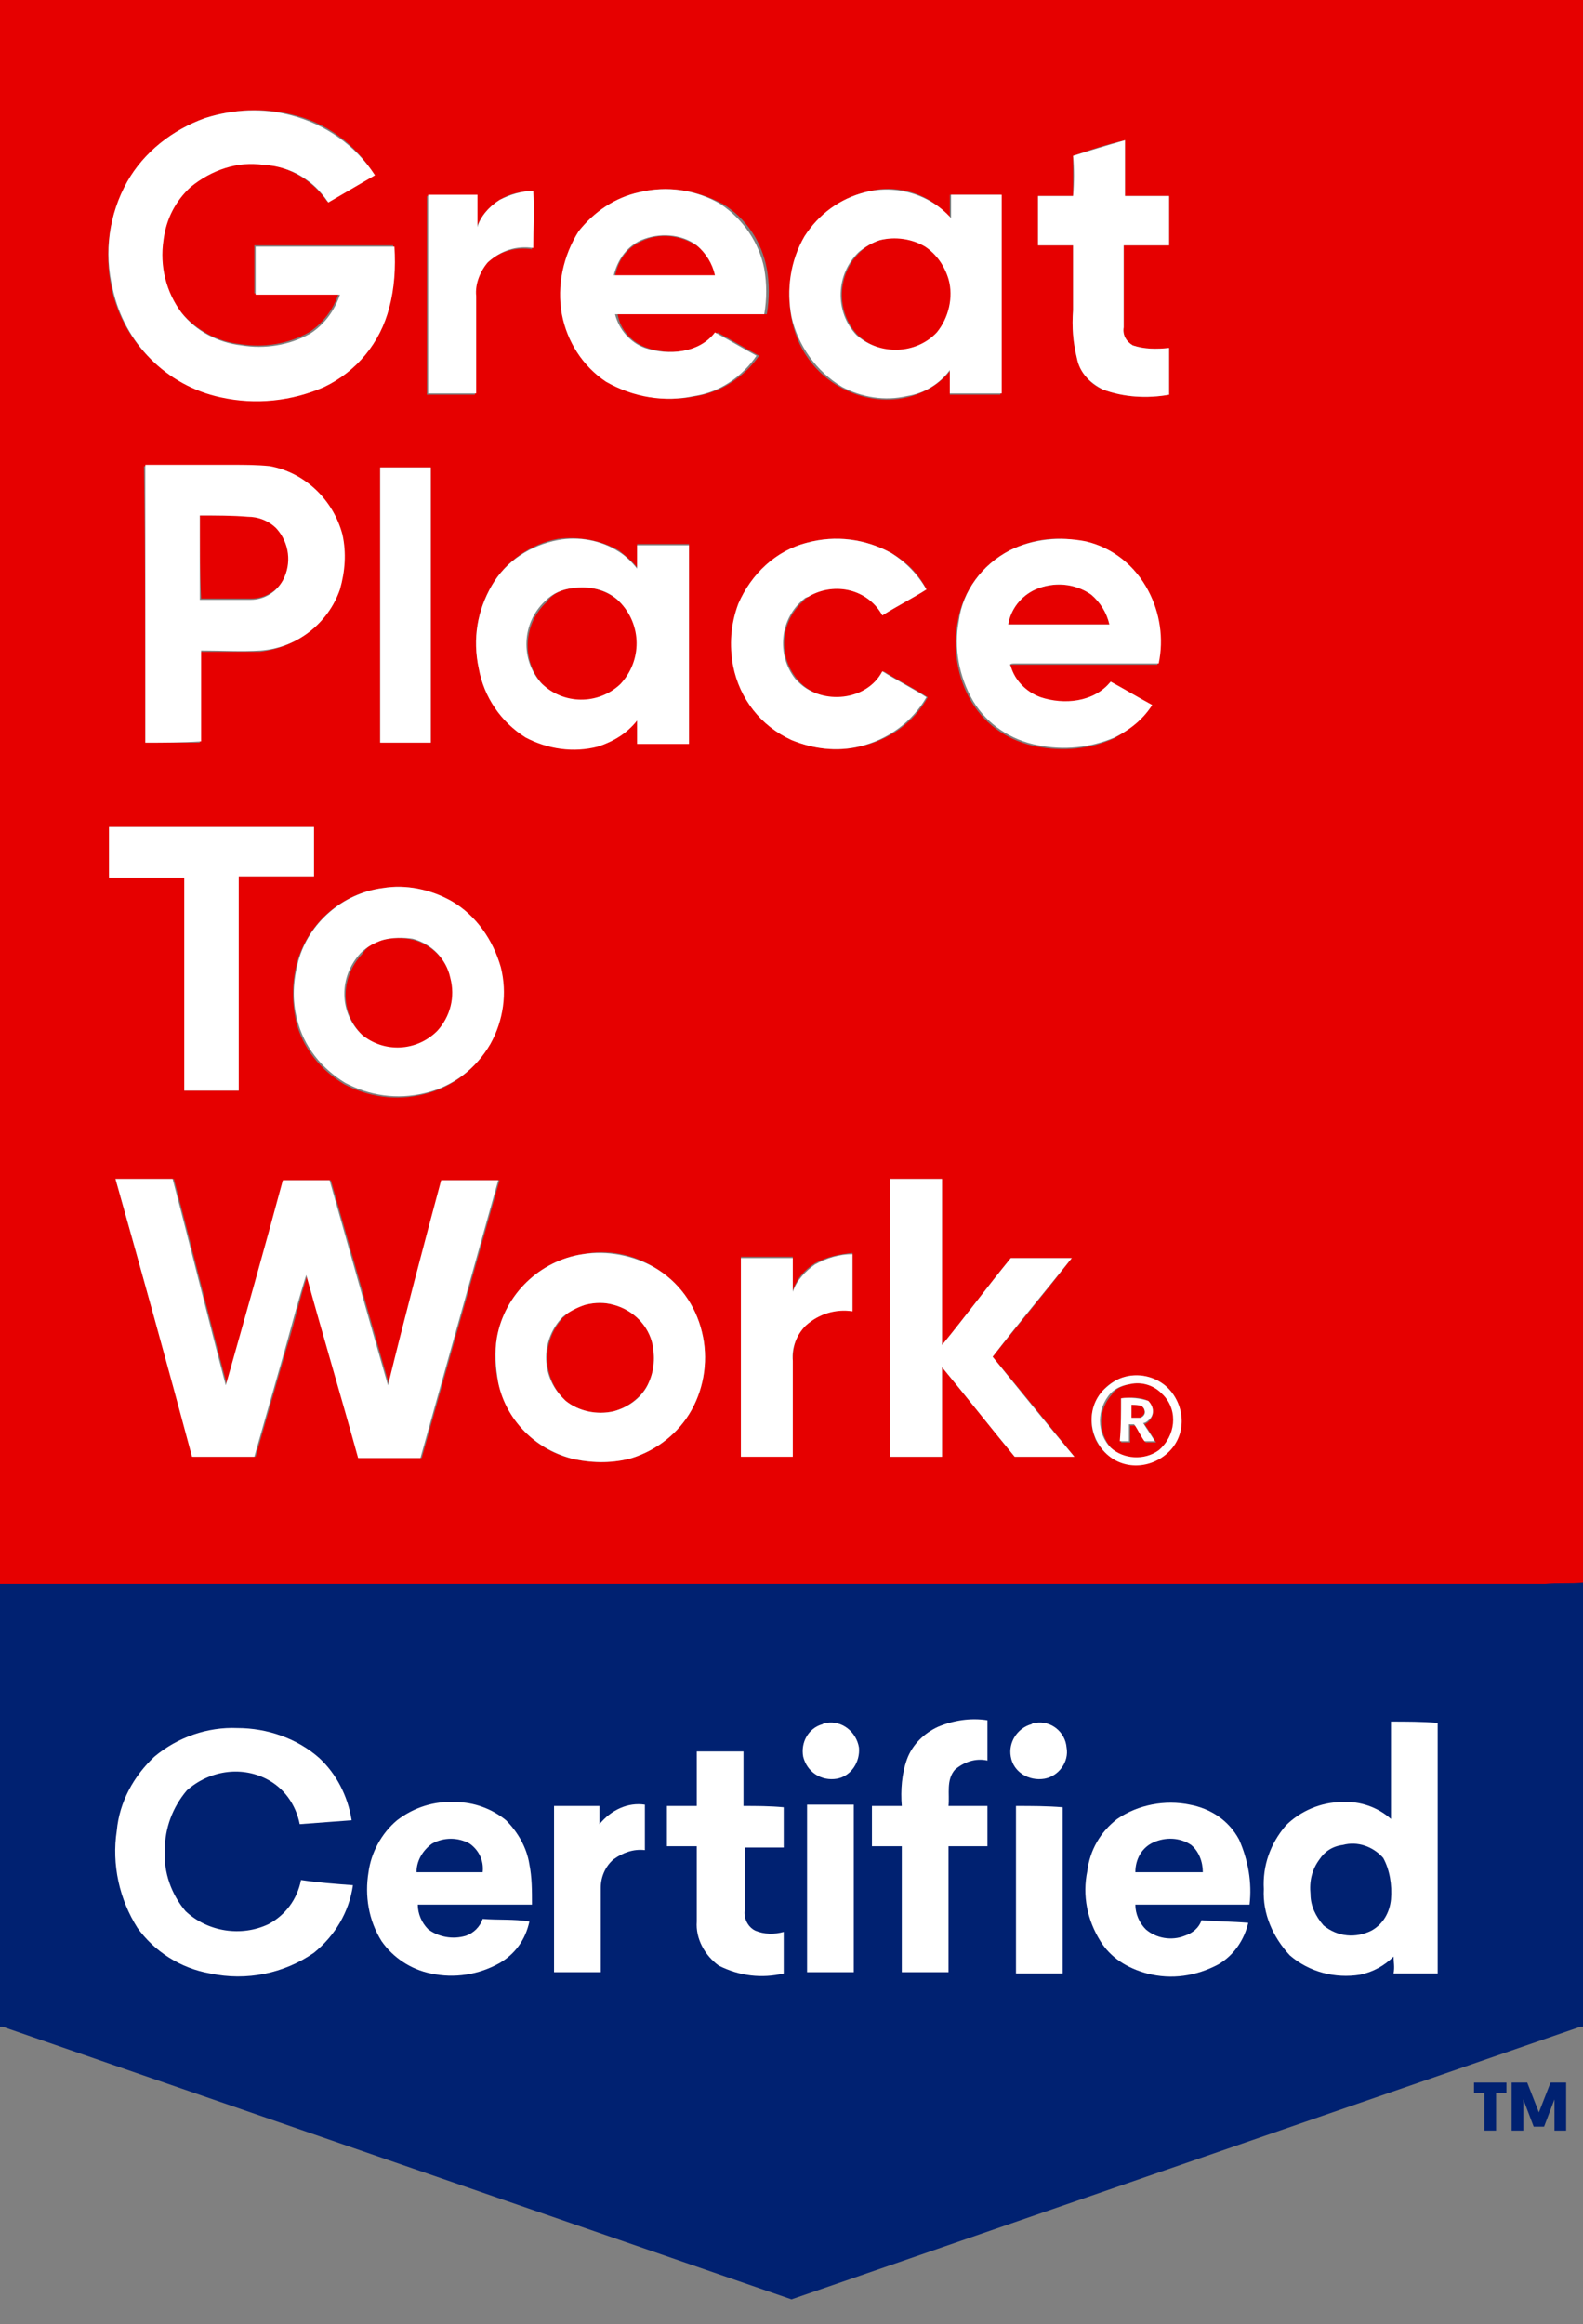 <?xml version="1.0" encoding="utf-8"?>
<!-- Generator: Adobe Illustrator 26.5.0, SVG Export Plug-In . SVG Version: 6.00 Build 0)  -->
<svg version="1.1" id="Group_1" xmlns="http://www.w3.org/2000/svg" xmlns:xlink="http://www.w3.org/1999/xlink" x="0px" y="0px"
	 viewBox="0 0 122 179" style="enable-background:new 0 0 122 179;" xml:space="preserve">
<rect x="0" y="0" width="122" height="179" fill="#808080" stroke="none"/>
<style type="text/css">
	.st0{fill:#002171;}
	.st1{fill:#E60000;}
	.st2{fill:#FFFFFF;}
</style>
<g>
	<g>
		<polygon class="st0" points="122,121.7 0,121.7 0,156.1 0.2,156.1 61,177.1 121.8,156.1 122,156.1 		"/>
		<g id="_e60000ff">
			<path id="Path_1149" class="st1" d="M0,0h122v121.9c-1,0.1-2,0-2.9,0.1c-39.7,0-79.4,0-119.1,0V0 M15.8,9.1c-2.5,0.9-4.7,2.6-6,5
				c-1.4,2.5-1.8,5.3-1.2,8.1c0.9,4.2,4.2,7.4,8.3,8.3c2.7,0.6,5.5,0.3,8-0.8c2.5-1.2,4.3-3.4,5-6.1c0.4-1.6,0.5-3.2,0.4-4.7
				c-3.6,0-7.2,0-10.7,0c0,1.2,0,2.5,0,3.7c2.2,0,4.3,0,6.5,0c-0.4,1.2-1.2,2.3-2.3,3c-1.6,0.9-3.5,1.2-5.3,0.9
				c-1.8-0.2-3.4-1.1-4.6-2.5c-1.2-1.6-1.7-3.6-1.4-5.6c0.2-1.6,1-3,2.1-4.1c1.5-1.3,3.5-2,5.6-1.7c2,0.2,3.8,1.2,5,2.9
				c1.2-0.7,2.4-1.4,3.6-2.1c-1.4-2.3-3.7-4-6.4-4.6C20.3,8.3,18,8.4,15.8,9.1 M82.7,12c0,1,0,2,0,3.1c-0.9,0-1.8,0-2.7,0
				c0,1.3,0,2.5,0,3.8c0.9,0,1.8,0,2.7,0c0,1.7,0,3.3,0,5c-0.1,1.2,0,2.5,0.3,3.7c0.3,1.1,1,2,2,2.4c1.6,0.6,3.4,0.7,5.1,0.4
				c0-1.2,0-2.4,0-3.6c-0.9,0.1-1.9,0.1-2.8-0.2c-0.5-0.3-0.8-0.8-0.7-1.4c0-2.1,0-4.2,0-6.3c1.2,0,2.3,0,3.5,0c0-1.3,0-2.5,0-3.8
				c-1.1,0-2.3,0-3.4,0c0-1.4,0-2.8,0-4.3C85.4,11.1,84.1,11.5,82.7,12 M49.3,14.8c-1.8,0.4-3.5,1.5-4.5,3c-1.3,1.9-1.8,4.2-1.3,6.4
				c0.4,2.1,1.6,4,3.4,5.2c2,1.2,4.4,1.6,6.8,1.1c1.9-0.3,3.7-1.5,4.8-3.1c-1.1-0.6-2.1-1.2-3.2-1.8c-1.2,1.6-3.6,1.8-5.4,1.2
				c-1.2-0.4-2.1-1.4-2.3-2.6c3.8,0,7.7,0,11.5,0c0.2-1.2,0.2-2.4,0-3.5c-0.4-2.1-1.6-3.9-3.4-5C53.6,14.6,51.4,14.3,49.3,14.8
				 M66.7,14.8c-2,0.5-3.6,1.8-4.7,3.5c-1.1,1.9-1.4,4.1-1,6.2c0.4,2.3,1.8,4.3,3.9,5.4c1.5,0.8,3.3,1.1,5,0.7c1.3-0.3,2.5-1,3.3-2
				c0.1,0.6,0,1.2,0,1.8h3.9V15c-1.3,0-2.6,0-3.9,0c0,0.6,0,1.2,0,1.8C71.7,14.9,69.1,14.1,66.7,14.8 M38.5,15.4
				c-0.8,0.5-1.5,1.3-1.8,2.2c0-0.8,0-1.7,0-2.5h-3.8c0,5.1,0,10.2,0,15.3c1.2,0,2.5,0,3.7,0c0-2.5,0-5,0-7.5c0-1,0.3-1.9,0.9-2.6
				c0.9-0.9,2.2-1.3,3.5-1.1c0-1.5,0-3,0-4.4C40.2,14.7,39.3,14.9,38.5,15.4 M11.2,57.2c1.4,0,2.8,0,4.2,0c0-2.3,0-4.7,0-7
				c1.5,0,3,0,4.6,0c2.8-0.3,5.2-2.1,6.1-4.7c0.4-1.3,0.5-2.8,0.2-4.2c-0.7-2.7-2.8-4.8-5.6-5.3c-0.9-0.1-1.9-0.2-2.9-0.1
				c-2.2,0-4.4,0-6.7,0C11.2,42.9,11.2,50,11.2,57.2 M29.3,36c0,7.1,0,14.1,0,21.2c1.3,0,2.6,0,3.9,0c0-7.1,0-14.1,0-21.2H29.3
				 M37.9,45.1c-1.1,1.9-1.5,4.1-1,6.3c0.4,2.2,1.7,4.1,3.6,5.3c1.7,1,3.7,1.3,5.6,0.7c1.2-0.3,2.2-1,3-2c0,0.6,0,1.2,0,1.8
				c1.3,0,2.6,0,4,0c0-5.1,0-10.2,0-15.3c-1.3,0-2.6,0-4,0c0,0.6,0,1.2,0,1.8c-0.4-0.5-0.9-0.9-1.4-1.3c-1.4-0.8-3.1-1.1-4.7-0.9
				C40.9,41.9,39,43.2,37.9,45.1 M62.2,41.8c-2.4,0.7-4.3,2.4-5.2,4.7c-0.6,1.5-0.7,3.2-0.4,4.8c0.5,2.5,2.2,4.7,4.5,5.7
				c1.6,0.7,3.4,0.9,5.2,0.5c2.2-0.5,4.1-1.8,5.2-3.8c-1.1-0.7-2.3-1.3-3.4-2c-1.1,2.3-4.6,2.7-6.4,0.9c-1.7-1.7-1.7-4.5,0.1-6.2
				c0.1-0.1,0.2-0.2,0.3-0.3c1.8-1.3,4.4-0.9,5.7,0.9c0.1,0.1,0.2,0.2,0.2,0.4c1.1-0.7,2.3-1.3,3.4-2c-0.6-1.2-1.5-2.1-2.7-2.8
				C66.7,41.5,64.4,41.2,62.2,41.8 M77.8,42.4c-2.1,1.1-3.6,3.1-4,5.5c-0.4,2.1,0,4.4,1.1,6.2s2.9,3,5,3.4c2,0.4,4.1,0.2,5.9-0.6
				c1.1-0.6,2.1-1.4,2.9-2.5c-1.1-0.6-2.1-1.2-3.2-1.8c-1.2,1.6-3.5,1.8-5.4,1.2c-1.1-0.4-2-1.3-2.3-2.4c-0.1-0.2,0.2-0.2,0.3-0.2
				c3.7,0,7.4,0,11.1,0c0.4-1.9,0.1-3.9-0.8-5.6c-1-1.9-2.7-3.3-4.8-3.8C81.7,41.2,79.6,41.5,77.8,42.4 M8.4,63.7c0,1.3,0,2.6,0,3.8
				c1.9,0,3.8,0,5.8,0V84c1.4,0,2.8,0,4.2,0c0-5.5,0-11,0-16.5c1.9,0,3.9,0,5.8,0c0-1.3,0-2.6,0-3.8C18.9,63.7,13.6,63.7,8.4,63.7
				 M29.5,68.4c-3.1,0.4-5.7,2.6-6.6,5.7c-0.4,1.5-0.4,3-0.1,4.5c0.5,2.1,1.9,3.8,3.7,4.9c1.9,1,4,1.3,6.1,0.8
				c2.2-0.5,4-1.9,5.1-3.8c1-1.8,1.3-3.9,0.8-5.9c-0.5-2.1-1.9-4-3.8-5.1C33.2,68.5,31.3,68.1,29.5,68.4 M8.9,90.8
				c2,7.1,4,14.3,6,21.4c1.6,0,3.2,0,4.8,0c0.8-2.8,1.6-5.6,2.4-8.4c0.6-1.9,1-3.8,1.6-5.6c1.3,4.7,2.7,9.4,4,14.1
				c1.6,0,3.2,0,4.8,0c2-7.1,4-14.3,6-21.4c-1.5,0-3,0-4.4,0c-1.3,5.3-2.7,10.6-4.1,15.8c-1.5-5.3-3-10.5-4.5-15.8
				c-1.2,0-2.4,0-3.6,0c-1.5,5.3-3,10.6-4.4,15.8c-1.4-5.3-2.7-10.6-4.1-15.9C11.9,90.8,10.4,90.8,8.9,90.8 M68.6,90.8
				c0,7.1,0,14.3,0,21.4c1.3,0,2.6,0,4,0v-6.9c1.9,2.3,3.7,4.6,5.6,6.9c1.5,0,3.1,0,4.6,0c-2.1-2.6-4.2-5.2-6.3-7.7
				c2-2.5,4.1-5,6.1-7.6c-1.6,0-3.1,0-4.7,0c-1.8,2.2-3.5,4.5-5.3,6.7c0-4.3,0-8.5,0-12.8C71.3,90.8,70,90.8,68.6,90.8 M44.9,96.6
				c-3.3,0.5-6,3.1-6.6,6.4c-0.2,1.2-0.2,2.3,0.1,3.5c0.7,3,3,5.3,5.9,5.9c1.4,0.3,2.9,0.3,4.4-0.1c1.9-0.6,3.6-1.9,4.6-3.7
				c1-1.8,1.3-4,0.8-6c-0.5-2.1-1.8-3.9-3.7-5C48.8,96.6,46.8,96.2,44.9,96.6 M62.8,97.3c-0.8,0.5-1.4,1.2-1.7,2.1
				c0-0.9,0-1.7,0-2.6c-1.3,0-2.6,0-4,0c0,5.1,0,10.2,0,15.3c1.3,0,2.6,0,4,0c0-2.5,0-5,0-7.4c0-1,0.3-2,1-2.7
				c1-0.9,2.3-1.3,3.6-1.1c0-1.5,0-2.9,0-4.4C64.7,96.6,63.7,96.8,62.8,97.3 M86.5,106.1c-1.8,0.6-2.8,2.6-2.2,4.4
				c0.1,0.2,0.1,0.4,0.2,0.5c0.9,1.7,3,2.3,4.7,1.4s2.3-3,1.4-4.7C89.9,106.3,88.1,105.6,86.5,106.1z"/>
			<path id="Path_1150" class="st1" d="M49.4,18.6c1.4-0.7,3.1-0.5,4.4,0.4c0.7,0.6,1.2,1.4,1.4,2.3c-2.6,0-5.2,0-7.8,0
				C47.6,20.1,48.3,19.1,49.4,18.6z"/>
			<path id="Path_1151" class="st1" d="M67.8,18.5c1.2-0.3,2.5-0.2,3.6,0.5c0.9,0.6,1.5,1.5,1.8,2.5c0.4,1.4,0,3-0.9,4.1
				c-1.6,1.8-4.4,1.9-6.2,0.2c-1.7-1.8-1.6-4.7,0.2-6.4C66.7,19,67.2,18.7,67.8,18.5z"/>
			<path id="Path_1152" class="st1" d="M15.4,39.7c1.3,0,2.5,0,3.8,0c0.8,0,1.6,0.3,2.2,0.9c1,1.1,1.2,2.7,0.5,4
				c-0.5,0.9-1.5,1.5-2.5,1.5c-1.3,0-2.6,0-3.9,0C15.4,44,15.4,41.9,15.4,39.7z"/>
			<path id="Path_1153" class="st1" d="M79.8,45.4c1.4-0.6,3.1-0.5,4.3,0.4c0.7,0.6,1.2,1.4,1.4,2.3c-2.6,0-5.2,0-7.8,0
				C77.9,46.9,78.7,45.9,79.8,45.4z"/>
			<path id="Path_1154" class="st1" d="M44.1,45.3c1.3-0.2,2.6,0.1,3.6,1c1.8,1.7,2,4.5,0.3,6.4c0,0,0,0-0.1,0.1
				c-1.7,1.6-4.4,1.6-6.1-0.1c-1.6-1.8-1.5-4.6,0.3-6.3C42.6,45.7,43.3,45.4,44.1,45.3z"/>
			<path id="Path_1155" class="st1" d="M29.5,72.4c0.8-0.2,1.6-0.2,2.4,0c1.4,0.4,2.5,1.5,2.9,3c0.4,1.4,0,3-1,4.1
				c-1.6,1.6-4.1,1.7-5.8,0.3c-1.8-1.7-1.8-4.5-0.1-6.3l0,0C28.3,72.9,28.8,72.5,29.5,72.4z"/>
			<path id="Path_1156" class="st1" d="M45.1,100.5c0.7-0.2,1.5-0.2,2.2,0c1.5,0.4,2.7,1.6,3,3.1c0.2,1.1,0.1,2.1-0.4,3.1
				c-0.6,1-1.5,1.7-2.6,2c-1.3,0.3-2.7,0-3.7-0.8c-1.8-1.7-1.9-4.5-0.3-6.3c0-0.1,0.1-0.1,0.2-0.2C43.9,100.9,44.5,100.6,45.1,100.5
				z"/>
			<path id="Path_1157" class="st1" d="M87.1,106.6c0.9-0.2,1.8,0.1,2.5,0.7c1.2,1.2,1.1,3.1,0,4.3c-0.1,0.1-0.1,0.1-0.2,0.2
				c-1.1,0.8-2.7,0.7-3.7-0.2c-1.1-1.2-1.1-3,0-4.2C86,106.9,86.6,106.7,87.1,106.6 M86.4,107.7c0,1.1,0,2.3,0,3.4
				c0.2,0,0.5,0,0.7,0c0-0.4,0-0.9,0-1.3c0.1,0,0.3,0,0.4,0c0.3,0.4,0.5,0.9,0.8,1.3c0.3,0,0.5,0,0.8,0c-0.3-0.5-0.6-1-0.9-1.4
				c0.5-0.2,0.8-0.8,0.6-1.3c-0.1-0.2-0.2-0.3-0.3-0.5C87.9,107.6,87.2,107.6,86.4,107.7L86.4,107.7z"/>
			<path id="Path_1158" class="st1" d="M87.2,108.2c0.3,0,0.5,0,0.8,0.1c0.2,0.2,0.3,0.5,0.1,0.7c-0.1,0.1-0.2,0.2-0.3,0.2
				c-0.2,0-0.4,0-0.7,0C87.2,108.9,87.2,108.6,87.2,108.2z"/>
		</g>
		<path id="Path_1159" class="st2" d="M15.8,9.1c2.2-0.7,4.5-0.8,6.7-0.2c2.6,0.7,4.9,2.3,6.4,4.6c-1.2,0.7-2.4,1.4-3.6,2.1
			c-1.1-1.7-2.9-2.8-5-2.9c-2-0.3-4,0.4-5.6,1.7c-1.2,1.1-1.9,2.5-2.1,4.1c-0.3,2,0.2,4,1.4,5.6c1.1,1.4,2.8,2.3,4.6,2.5
			c1.8,0.3,3.7,0,5.3-0.9c1.1-0.7,1.9-1.8,2.3-3c-2.2,0-4.3,0-6.5,0c0-1.2,0-2.5,0-3.7c3.6,0,7.2,0,10.7,0c0.1,1.6,0,3.2-0.4,4.7
			c-0.7,2.7-2.5,4.9-5,6.1c-2.5,1.1-5.3,1.4-8,0.8c-4.2-0.9-7.4-4.2-8.3-8.3C8,19.4,8.4,16.5,9.8,14C11.1,11.7,13.3,10,15.8,9.1z"/>
		<path id="Path_1160" class="st2" d="M82.7,12c1.3-0.4,2.6-0.8,4-1.2c0,1.4,0,2.8,0,4.3c1.1,0,2.3,0,3.4,0c0,1.3,0,2.5,0,3.8
			c-1.2,0-2.3,0-3.5,0c0,2.1,0,4.2,0,6.3c-0.1,0.6,0.2,1.1,0.7,1.4c0.9,0.3,1.8,0.3,2.8,0.2c0,1.2,0,2.4,0,3.6
			c-1.7,0.3-3.5,0.2-5.1-0.4c-1-0.5-1.8-1.3-2-2.4c-0.3-1.2-0.4-2.4-0.3-3.7c0-1.7,0-3.3,0-5c-0.9,0-1.8,0-2.7,0c0-1.3,0-2.5,0-3.8
			c0.9,0,1.8,0,2.7,0C82.8,14,82.8,13,82.7,12z"/>
		<path id="Path_1161" class="st2" d="M49.3,14.8c2.1-0.5,4.3-0.2,6.2,0.9c1.8,1.2,3,3,3.4,5c0.2,1.2,0.2,2.3,0,3.5
			c-3.8,0-7.7,0-11.5,0c0.3,1.2,1.2,2.2,2.3,2.6c1.8,0.6,4.2,0.4,5.4-1.2c1.1,0.6,2.1,1.2,3.2,1.8c-1.1,1.6-2.8,2.8-4.8,3.1
			c-2.3,0.5-4.7,0.1-6.8-1.1c-1.8-1.2-3-3.1-3.4-5.2c-0.4-2.2,0.1-4.5,1.3-6.4C45.8,16.3,47.4,15.2,49.3,14.8 M49.4,18.5
			c-1.1,0.5-1.8,1.5-2.1,2.7c2.6,0,5.2,0,7.8,0c-0.2-0.9-0.7-1.7-1.4-2.3C52.5,18,50.8,17.9,49.4,18.5L49.4,18.5z"/>
		<path id="Path_1162" class="st2" d="M66.7,14.8c2.4-0.6,5,0.2,6.6,2c0-0.6,0-1.2,0-1.8c1.3,0,2.6,0,3.9,0v15.3h-4
			c0-0.6,0-1.2,0-1.8c-0.8,1.1-2,1.8-3.3,2c-1.7,0.4-3.5,0.1-5-0.7c-2-1.2-3.4-3.2-3.9-5.4c-0.4-2.1-0.1-4.3,1-6.2
			C63.1,16.5,64.7,15.3,66.7,14.8 M67.8,18.5c-0.6,0.2-1.1,0.5-1.6,0.9c-1.8,1.7-1.9,4.6-0.2,6.4c1.8,1.6,4.6,1.5,6.2-0.2
			c0.9-1.1,1.3-2.7,0.9-4.1c-0.3-1-0.9-1.9-1.8-2.5C70.3,18.4,69,18.2,67.8,18.5L67.8,18.5z"/>
		<path id="Path_1163" class="st2" d="M38.5,15.4c0.8-0.4,1.7-0.7,2.6-0.7c0.1,1.5,0,3,0,4.4c-1.3-0.2-2.5,0.2-3.5,1.1
			c-0.6,0.7-1,1.7-0.9,2.6c0,2.5,0,5,0,7.5c-1.2,0-2.5,0-3.7,0c0-5.1,0-10.2,0-15.3h3.8c0,0.8,0,1.7,0,2.5
			C37,16.7,37.7,15.9,38.5,15.4z"/>
		<path id="Path_1164" class="st2" d="M11.2,57.2c0-7.1,0-14.3,0-21.4c2.2,0,4.4,0,6.7,0c1,0,1.9,0,2.9,0.1c2.7,0.5,4.9,2.6,5.6,5.3
			c0.3,1.4,0.2,2.8-0.2,4.2c-0.9,2.6-3.3,4.5-6.1,4.7c-1.5,0.1-3,0-4.6,0c0,2.3,0,4.7,0,7C14,57.2,12.6,57.2,11.2,57.2 M15.4,39.7
			c0,2.2,0,4.3,0,6.5c1.3,0,2.6,0,3.9,0c1.1,0,2-0.6,2.5-1.5c0.7-1.3,0.5-2.9-0.5-4c-0.6-0.6-1.4-0.9-2.2-0.9
			C17.9,39.7,16.6,39.7,15.4,39.7L15.4,39.7z"/>
		<path id="Path_1165" class="st2" d="M29.3,36h3.9c0,7.1,0,14.1,0,21.2c-1.3,0-2.6,0-3.9,0C29.3,50.1,29.3,43.1,29.3,36z"/>
		<path id="Path_1166" class="st2" d="M37.9,45.1c1.1-1.9,3-3.1,5.1-3.5c1.6-0.3,3.3,0,4.7,0.9c0.5,0.3,1,0.8,1.4,1.3
			c0-0.6,0-1.2,0-1.8c1.3,0,2.6,0,4,0c0,5.1,0,10.2,0,15.3c-1.3,0-2.6,0-4,0c0-0.6,0-1.2,0-1.8c-0.8,1-1.8,1.6-3,2
			c-1.9,0.5-3.9,0.2-5.6-0.7c-1.9-1.2-3.2-3.1-3.6-5.3C36.4,49.2,36.8,47,37.9,45.1 M44.1,45.3c-0.8,0.1-1.5,0.4-2.1,1
			c-1.8,1.7-1.9,4.5-0.3,6.3c1.7,1.7,4.4,1.7,6.1,0.1c1.7-1.8,1.7-4.6-0.1-6.4c0,0,0,0-0.1-0.1C46.7,45.4,45.4,45.1,44.1,45.3
			L44.1,45.3z"/>
		<path id="Path_1167" class="st2" d="M62.2,41.8c2.2-0.6,4.5-0.3,6.5,0.8c1.1,0.7,2,1.6,2.7,2.8c-1.1,0.7-2.3,1.3-3.4,2
			c-1.1-2-3.6-2.6-5.6-1.5C62.3,46,62.1,46,62,46.1c-1.9,1.5-2.2,4.3-0.7,6.2c0.1,0.1,0.2,0.2,0.3,0.3c1.8,1.7,5.2,1.4,6.4-0.9
			c1.1,0.7,2.3,1.3,3.4,2c-1.1,1.9-3,3.3-5.2,3.8c-1.7,0.4-3.5,0.2-5.2-0.5c-2.4-1.1-4-3.2-4.5-5.7c-0.3-1.6-0.2-3.2,0.4-4.8
			C57.9,44.2,59.8,42.4,62.2,41.8z"/>
		<path id="Path_1168" class="st2" d="M77.8,42.4c1.8-0.9,3.9-1.1,5.9-0.7c2.1,0.5,3.8,1.9,4.8,3.8c0.9,1.7,1.2,3.7,0.8,5.6
			c-3.7,0-7.4,0-11.1,0c-0.1,0-0.5,0-0.3,0.2c0.3,1.1,1.2,2,2.3,2.4c1.8,0.6,4.1,0.4,5.4-1.2c1.1,0.6,2.1,1.2,3.2,1.8
			c-0.7,1.1-1.7,1.9-2.9,2.5c-1.9,0.8-3.9,1-5.9,0.6c-2.1-0.4-3.9-1.6-5-3.4c-1.1-1.9-1.5-4.1-1.1-6.2
			C74.2,45.5,75.7,43.5,77.8,42.4 M79.8,45.4c-1.1,0.5-1.9,1.5-2.1,2.7c2.6,0,5.2,0,7.8,0c-0.2-0.9-0.7-1.7-1.4-2.3
			C82.8,44.9,81.2,44.8,79.8,45.4L79.8,45.4z"/>
		<path id="Path_1169" class="st2" d="M8.4,63.7c5.3,0,10.5,0,15.8,0c0,1.3,0,2.6,0,3.8c-1.9,0-3.9,0-5.8,0c0,5.5,0,11,0,16.5
			c-1.4,0-2.8,0-4.2,0V67.6c-1.9,0-3.8,0-5.8,0C8.4,66.3,8.4,65,8.4,63.7z"/>
		<path id="Path_1170" class="st2" d="M29.5,68.4c1.8-0.3,3.7,0.1,5.3,1c1.9,1.1,3.2,3,3.8,5.1c0.5,2,0.2,4.1-0.8,5.9
			c-1.1,1.9-2.9,3.3-5.1,3.8c-2.1,0.5-4.2,0.2-6.1-0.8c-1.8-1.1-3.2-2.8-3.7-4.9c-0.4-1.5-0.3-3,0.1-4.5
			C23.8,71.1,26.4,68.8,29.5,68.4 M29.5,72.4c-0.6,0.2-1.2,0.5-1.7,1c-1.7,1.8-1.7,4.6,0.1,6.3l0,0c1.7,1.4,4.2,1.3,5.8-0.3
			c1-1.1,1.4-2.6,1-4.1c-0.3-1.4-1.4-2.6-2.9-3C31.1,72.2,30.2,72.2,29.5,72.4L29.5,72.4z"/>
		<path id="Path_1171" class="st2" d="M8.9,90.8c1.5,0,2.9,0,4.4,0c1.4,5.3,2.7,10.6,4.1,15.9c1.5-5.3,3-10.6,4.4-15.8
			c1.2,0,2.4,0,3.6,0c1.5,5.3,3,10.6,4.5,15.8c1.3-5.3,2.7-10.6,4.1-15.8c1.5,0,3,0,4.4,0c-2,7.1-4,14.3-6,21.4c-1.6,0-3.2,0-4.8,0
			c-1.3-4.7-2.7-9.4-4-14.1c-0.6,1.9-1.1,3.8-1.6,5.6c-0.8,2.8-1.6,5.6-2.4,8.4c-1.6,0-3.2,0-4.8,0C12.9,105.1,10.9,97.9,8.9,90.8z"
			/>
		<path id="Path_1172" class="st2" d="M68.6,90.8c1.3,0,2.6,0,4,0c0,4.3,0,8.5,0,12.8c1.8-2.2,3.5-4.5,5.3-6.7c1.6,0,3.1,0,4.7,0
			c-2,2.5-4.1,5-6.1,7.6c2.1,2.6,4.2,5.2,6.3,7.7c-1.5,0-3.1,0-4.6,0c-1.9-2.3-3.7-4.6-5.6-6.9v6.9c-1.3,0-2.6,0-4,0
			C68.6,105.1,68.6,97.9,68.6,90.8z"/>
		<path id="Path_1173" class="st2" d="M44.9,96.6c1.9-0.3,3.9,0.1,5.5,1c1.9,1.1,3.2,2.9,3.7,5c0.5,2,0.2,4.2-0.8,6
			s-2.7,3.1-4.6,3.7c-1.4,0.4-2.9,0.4-4.4,0.1c-3-0.7-5.3-3-5.9-5.9c-0.2-1.2-0.3-2.3-0.1-3.5C38.9,99.7,41.6,97.1,44.9,96.6
			 M45.1,100.5c-0.6,0.2-1.2,0.5-1.7,0.9c-1.7,1.7-1.8,4.5,0,6.3c0.1,0.1,0.1,0.1,0.2,0.2c1,0.8,2.4,1.1,3.7,0.8
			c1.1-0.3,2.1-1,2.6-2s0.6-2,0.4-3.1c-0.3-1.5-1.5-2.7-3-3.1C46.6,100.3,45.9,100.3,45.1,100.5L45.1,100.5z"/>
		<path id="Path_1174" class="st2" d="M62.8,97.4c0.9-0.5,1.9-0.8,2.9-0.8c0,1.5,0,2.9,0,4.4c-1.3-0.2-2.6,0.2-3.6,1.1
			c-0.7,0.7-1.1,1.7-1,2.7c0,2.5,0,5,0,7.4c-1.3,0-2.6,0-4,0c0-5.1,0-10.2,0-15.3c1.3,0,2.6,0,4,0c0,0.9,0,1.7,0,2.6
			C61.4,98.6,62.1,97.9,62.8,97.4z"/>
		<path id="Path_1175" class="st2" d="M86.5,106.1c1.2-0.4,2.5-0.1,3.4,0.7c1.4,1.3,1.6,3.5,0.3,4.9c-1.3,1.4-3.5,1.6-4.9,0.3
			s-1.6-3.5-0.3-4.9C85.4,106.7,85.9,106.3,86.5,106.1 M87.1,106.6c-0.6,0.1-1.1,0.3-1.5,0.7c-1.1,1.2-1.1,3.1,0,4.2
			c1,0.9,2.6,1,3.7,0.2c1.3-1.1,1.5-3,0.4-4.2c-0.1-0.1-0.1-0.1-0.2-0.2C88.9,106.7,88,106.4,87.1,106.6L87.1,106.6z"/>
		<path id="Path_1176" class="st2" d="M86.4,107.7c0.7-0.1,1.5,0,2.1,0.2c0.4,0.4,0.5,1,0.1,1.4c-0.1,0.1-0.3,0.3-0.5,0.3
			c0.3,0.5,0.6,0.9,0.9,1.4c-0.3,0-0.5,0-0.8,0c-0.3-0.4-0.5-0.9-0.8-1.3c-0.1,0-0.3,0-0.4,0c0,0.4,0,0.9,0,1.3c-0.2,0-0.5,0-0.7,0
			C86.4,109.9,86.4,108.8,86.4,107.7 M87.2,108.2c0,0.3,0,0.7,0,1c0.2,0,0.4,0,0.7,0c0.3-0.1,0.4-0.4,0.3-0.6c0-0.1-0.1-0.2-0.2-0.3
			C87.7,108.2,87.5,108.2,87.2,108.2L87.2,108.2z"/>
		<g>
			<path class="st2" d="M62.2,151.9c1.2,0,2.4,0,3.6,0V139c-1.2,0-2.4,0-3.6,0C62.2,143.3,62.2,147.6,62.2,151.9z"/>
			<path class="st2" d="M63.7,132.7c-0.1,0-0.2,0-0.3,0.1c-1.1,0.3-1.7,1.4-1.5,2.5c0.3,1.2,1.4,1.9,2.6,1.7
				c1.1-0.2,1.8-1.3,1.7-2.4C66,133.4,64.9,132.5,63.7,132.7z"/>
			<path class="st2" d="M57.3,139.1c0-1.4,0-2.8,0-4.2c-1.2,0-2.4,0-3.6,0c0,1.4,0,2.8,0,4.2h-2.3c0,1,0,2.1,0,3.1
				c0.8,0,1.6,0,2.3,0c0,1.9,0,3.9,0,5.8c-0.1,1.3,0.6,2.6,1.7,3.4c1.6,0.8,3.3,1,5,0.6c0-1.1,0-2.2,0-3.2c-0.7,0.2-1.5,0.2-2.2-0.1
				c-0.6-0.3-0.9-1-0.8-1.6c0-1.6,0-3.2,0-4.8c1,0,2,0,3,0c0-1,0-2.1,0-3.1C59.3,139.1,58.3,139.1,57.3,139.1z"/>
			<path class="st2" d="M20.7,148.2c-2.1,1-4.7,0.6-6.4-1c-1.1-1.3-1.7-3-1.6-4.7c0-1.7,0.6-3.3,1.7-4.6c1.7-1.5,4.1-1.9,6.1-0.9
				c1.4,0.7,2.3,2,2.6,3.5c1.3-0.1,2.7-0.2,4-0.3c-0.3-1.9-1.2-3.6-2.5-4.8c-1.7-1.5-4-2.3-6.3-2.3c-2.3-0.1-4.6,0.7-6.4,2.2l0,0
				c-1.6,1.5-2.7,3.5-2.9,5.7c-0.4,2.6,0.2,5.3,1.6,7.5c1.3,1.8,3.3,3.1,5.6,3.5c2.8,0.6,5.7,0,8-1.6c1.6-1.3,2.7-3.1,3-5.2
				c-1.3-0.1-2.7-0.2-4-0.4C22.9,146.3,22,147.5,20.7,148.2z"/>
			<path class="st2" d="M40.8,143.6c-0.2-1.3-0.9-2.5-1.8-3.4c-1.1-0.9-2.5-1.4-3.9-1.4c-1.6-0.1-3.2,0.4-4.5,1.4l0,0
				c-1.2,1-2,2.5-2.2,4c-0.3,1.8,0,3.7,1,5.3c0.9,1.3,2.3,2.2,3.8,2.5c1.8,0.4,3.7,0.1,5.3-0.8c1.2-0.7,2-1.8,2.3-3.2
				c-1.2-0.2-2.4-0.1-3.6-0.2c-0.2,0.6-0.7,1.1-1.3,1.3c-1,0.3-2.1,0.1-2.9-0.5c-0.5-0.5-0.8-1.2-0.8-1.9c2.9,0,5.9,0,8.8,0
				C41,145.6,41,144.6,40.8,143.6z M32.1,144.2c0-0.9,0.5-1.7,1.2-2.2c0.9-0.5,2-0.5,2.9,0c0.7,0.5,1.1,1.3,1,2.2
				C35.6,144.2,33.9,144.2,32.1,144.2z"/>
			<path class="st2" d="M46.2,140.5L46.2,140.5L46.2,140.5L46.2,140.5c0-0.5,0-0.9,0-1.4c-1.2,0-2.3,0-3.5,0c0,4.3,0,8.6,0,12.8
				c1.2,0,2.4,0,3.6,0c0-2.2,0-4.3,0-6.5c0-0.9,0.4-1.7,1-2.2c0.7-0.5,1.5-0.8,2.4-0.7c0-1.2,0-2.3,0-3.5
				C48.4,138.8,47.1,139.4,46.2,140.5z"/>
			<path class="st2" d="M79.8,132.7c-0.1,0-0.2,0-0.3,0.1l0,0c-1.1,0.3-1.8,1.4-1.6,2.5c0.2,1.2,1.4,1.9,2.6,1.7
				c1.1-0.2,1.9-1.3,1.7-2.4C82.1,133.4,81,132.5,79.8,132.7z"/>
			<path class="st2" d="M72.3,133L72.3,133c-1.1,0.5-2,1.4-2.4,2.5s-0.5,2.4-0.4,3.6c-0.8,0-1.6,0-2.3,0v3.1c0.8,0,1.6,0,2.3,0
				c0,3.2,0,6.5,0,9.7c1.2,0,2.4,0,3.6,0c0-3.2,0-6.5,0-9.7c1,0,2,0,3,0v-3.1c-1,0-2,0-3,0c0.1-0.9-0.2-2,0.5-2.8
				c0.7-0.6,1.6-0.9,2.5-0.7c0-1,0-2.1,0-3.1C74.8,132.3,73.5,132.5,72.3,133z"/>
			<path class="st2" d="M107.2,132.6L107.2,132.6c0,2.5,0,5,0,7.5c-1-0.9-2.4-1.4-3.8-1.3c-1.6,0-3.2,0.7-4.3,1.8
				c-1.2,1.4-1.8,3.1-1.7,4.9c-0.1,1.9,0.7,3.7,2,5.1c1.5,1.3,3.5,1.8,5.4,1.5c1-0.2,1.9-0.7,2.6-1.4c0,0.4,0.1,0.8,0,1.3
				c1.1,0,2.3,0,3.4,0c0-6.4,0-12.9,0-19.3C109.6,132.6,108.4,132.6,107.2,132.6z M107.2,146.3c-0.1,1-0.6,1.9-1.5,2.4
				c-1.2,0.6-2.6,0.5-3.7-0.4c-0.6-0.7-1-1.5-1-2.4c-0.1-1,0.1-1.9,0.7-2.7c0.4-0.6,1-1,1.8-1.1c1.1-0.3,2.3,0.1,3.1,1
				C107.1,144,107.3,145.2,107.2,146.3z"/>
			<path class="st2" d="M91.7,139c-1.9-0.4-4,0-5.6,1.1l0,0c-1.3,1-2.1,2.4-2.3,4c-0.4,1.9,0,3.8,1,5.4c0.8,1.3,2.1,2.1,3.6,2.5
				c1.9,0.5,3.8,0.2,5.5-0.7c1.2-0.7,2-1.9,2.3-3.2c-1.2-0.1-2.4-0.1-3.6-0.2c-0.2,0.6-0.7,1-1.3,1.2c-1,0.4-2.2,0.2-3-0.5
				c-0.5-0.5-0.8-1.2-0.8-1.9c2.9,0,5.9,0,8.8,0c0.2-1.7-0.1-3.4-0.8-5C94.7,140.2,93.3,139.3,91.7,139z M87.5,144.2
				c0-1,0.5-1.9,1.4-2.3c0.9-0.4,2-0.4,2.9,0.2c0.6,0.5,0.9,1.3,0.9,2.1C90.9,144.2,89.2,144.2,87.5,144.2z"/>
			<path class="st2" d="M78.3,139.1c0,4.3,0,8.6,0,12.9c1.2,0,2.4,0,3.6,0c0-4.3,0-8.6,0-12.8C80.7,139.1,79.5,139.1,78.3,139.1
				L78.3,139.1z"/>
		</g>
	</g>
	<g>
		<path class="st0" d="M116.1,161.2h-0.8v2.9h-0.9v-2.9h-0.8v-0.8h2.5V161.2z"/>
		<path class="st0" d="M119,163.8h-0.8l-0.8-2.1v2.4h-0.9v-3.7h1.2l0.9,2.3l0.9-2.3h1.2v3.7h-0.9v-2.4L119,163.8z"/>
	</g>
</g>
</svg>
